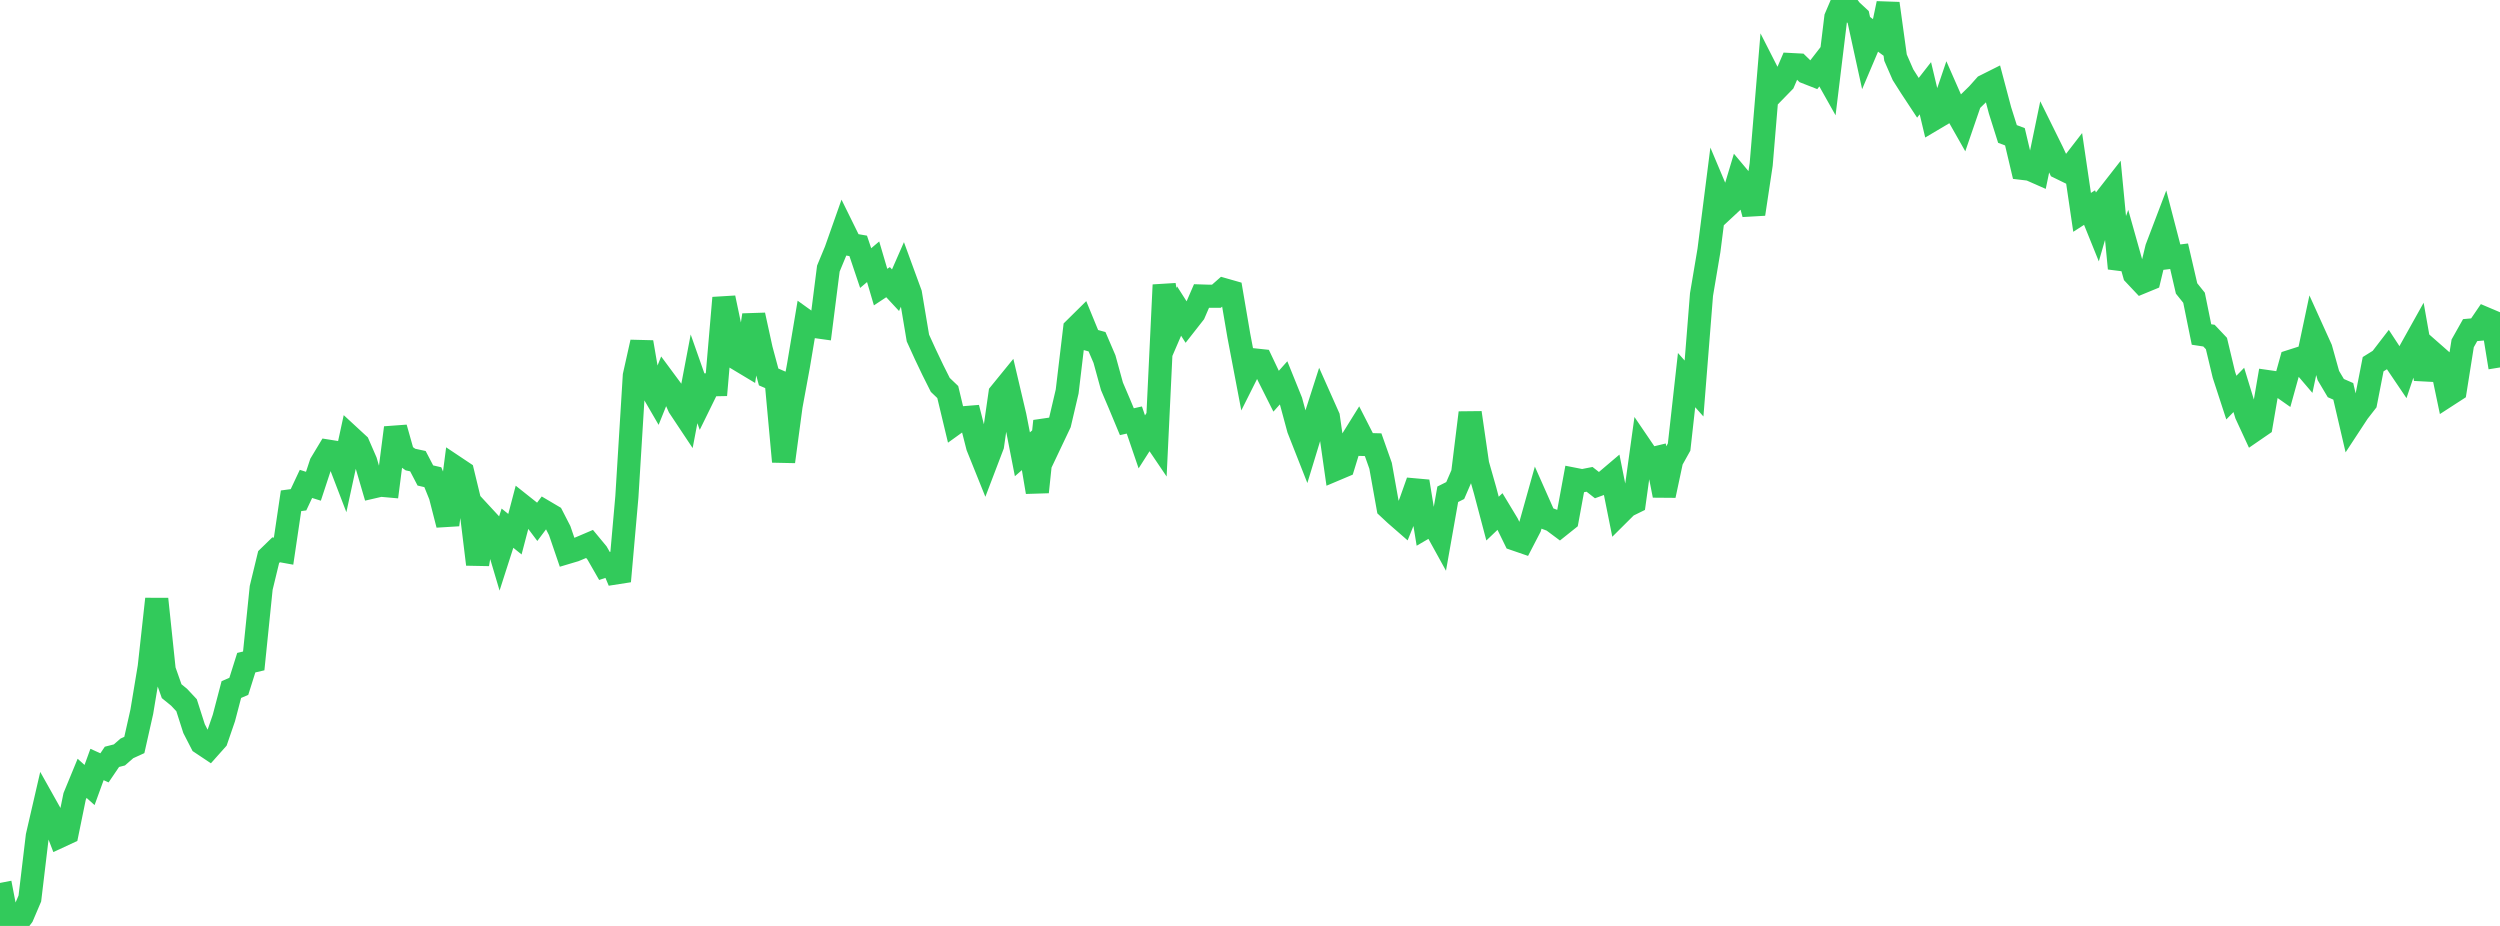 <?xml version="1.0" standalone="no"?>
<!DOCTYPE svg PUBLIC "-//W3C//DTD SVG 1.1//EN" "http://www.w3.org/Graphics/SVG/1.1/DTD/svg11.dtd">

<svg width="135" height="50" viewBox="0 0 135 50" preserveAspectRatio="none" 
  xmlns="http://www.w3.org/2000/svg"
  xmlns:xlink="http://www.w3.org/1999/xlink">


<polyline points="0.0, 47.678 0.403, 49.768 0.806, 50.0 1.209, 49.464 1.612, 48.519 2.015, 45.144 2.418, 43.398 2.821, 44.117 3.224, 45.164 3.627, 44.976 4.03, 43.008 4.433, 42.029 4.836, 42.391 5.239, 41.282 5.642, 41.464 6.045, 40.869 6.448, 40.766 6.851, 40.413 7.254, 40.229 7.657, 38.436 8.06, 36.009 8.463, 32.347 8.866, 36.18 9.269, 37.324 9.672, 37.652 10.075, 38.083 10.478, 39.343 10.881, 40.127 11.284, 40.396 11.687, 39.944 12.09, 38.771 12.493, 37.236 12.896, 37.062 13.299, 35.784 13.701, 35.69 14.104, 31.745 14.507, 30.082 14.91, 29.69 15.313, 29.763 15.716, 27.042 16.119, 26.988 16.522, 26.131 16.925, 26.257 17.328, 25.033 17.731, 24.364 18.134, 24.428 18.537, 25.478 18.94, 23.618 19.343, 23.99 19.746, 24.916 20.149, 26.293 20.552, 26.2 20.955, 26.236 21.358, 23.099 21.761, 24.529 22.164, 24.816 22.567, 24.903 22.97, 25.676 23.373, 25.769 23.776, 26.767 24.179, 28.339 24.582, 25.234 24.985, 25.503 25.388, 27.167 25.791, 30.472 26.194, 27.983 26.597, 28.419 27.0, 29.776 27.403, 28.521 27.806, 28.847 28.209, 27.312 28.612, 27.632 29.015, 28.17 29.418, 27.632 29.821, 27.87 30.224, 28.654 30.627, 29.833 31.03, 29.713 31.433, 29.545 31.836, 29.373 32.239, 29.86 32.642, 30.563 33.045, 30.428 33.448, 31.387 33.851, 26.829 34.254, 20.284 34.657, 18.479 35.06, 20.828 35.463, 21.522 35.866, 20.52 36.269, 21.065 36.672, 21.969 37.075, 22.575 37.478, 20.457 37.881, 21.602 38.284, 20.781 38.687, 20.773 39.09, 16.085 39.493, 18 39.896, 19.422 40.299, 19.664 40.701, 17.014 41.104, 18.858 41.507, 20.356 41.91, 20.53 42.313, 24.928 42.716, 21.924 43.119, 19.735 43.522, 17.33 43.925, 17.619 44.328, 17.675 44.731, 14.504 45.134, 13.531 45.537, 12.389 45.94, 13.207 46.343, 13.277 46.746, 14.476 47.149, 14.135 47.552, 15.503 47.955, 15.237 48.358, 15.671 48.761, 14.752 49.164, 15.853 49.567, 18.253 49.97, 19.136 50.373, 19.981 50.776, 20.785 51.179, 21.17 51.582, 22.853 51.985, 22.563 52.388, 22.53 52.791, 24.113 53.194, 25.114 53.597, 24.057 54.0, 21.252 54.403, 20.757 54.806, 22.47 55.209, 24.532 55.612, 24.18 56.015, 26.57 56.418, 22.742 56.821, 23.71 57.224, 22.861 57.627, 21.14 58.03, 17.758 58.433, 17.36 58.836, 18.342 59.239, 18.453 59.642, 19.391 60.045, 20.86 60.448, 21.804 60.851, 22.772 61.254, 22.681 61.657, 23.861 62.06, 23.23 62.463, 23.826 62.866, 15.387 63.269, 17.734 63.672, 16.799 64.075, 17.431 64.478, 16.917 64.881, 15.985 65.284, 15.998 65.687, 15.996 66.09, 15.641 66.493, 15.756 66.896, 18.12 67.299, 20.234 67.701, 19.432 68.104, 19.475 68.507, 20.323 68.91, 21.126 69.313, 20.674 69.716, 21.671 70.119, 23.163 70.522, 24.187 70.925, 22.865 71.328, 21.61 71.731, 22.514 72.134, 25.338 72.537, 25.168 72.94, 23.861 73.343, 23.213 73.746, 24.003 74.149, 24.014 74.552, 25.154 74.955, 27.406 75.358, 27.782 75.761, 28.133 76.164, 27.134 76.567, 25.997 76.97, 28.472 77.373, 28.237 77.776, 28.968 78.179, 26.691 78.582, 26.489 78.985, 25.557 79.388, 22.288 79.791, 25.065 80.194, 26.482 80.597, 28.005 81.0, 27.621 81.403, 28.289 81.806, 29.113 82.209, 29.252 82.612, 28.475 83.015, 27.038 83.418, 27.947 83.821, 28.098 84.224, 28.398 84.627, 28.076 85.03, 25.884 85.433, 25.963 85.836, 25.884 86.239, 26.2 86.642, 26.052 87.045, 25.71 87.448, 27.721 87.851, 27.32 88.254, 27.122 88.657, 24.212 89.06, 24.805 89.463, 24.708 89.866, 26.754 90.269, 24.864 90.672, 24.141 91.075, 20.526 91.478, 20.979 91.881, 15.909 92.284, 13.517 92.687, 10.352 93.09, 11.308 93.493, 10.933 93.896, 9.591 94.299, 10.072 94.701, 11.558 95.104, 8.881 95.507, 4.046 95.91, 4.838 96.313, 4.425 96.716, 3.487 97.119, 3.508 97.522, 3.902 97.925, 4.06 98.328, 3.54 98.731, 4.257 99.134, 0.945 99.537, 0.0 99.94, 0.547 100.343, 0.921 100.746, 2.765 101.149, 1.816 101.552, 2.114 101.955, 0.189 102.358, 3.112 102.761, 4.035 103.164, 4.67 103.567, 5.282 103.97, 4.765 104.373, 6.456 104.776, 6.217 105.179, 5.03 105.582, 5.947 105.985, 6.657 106.388, 5.484 106.791, 5.09 107.194, 4.638 107.597, 4.436 108.0, 5.957 108.403, 7.234 108.806, 7.386 109.209, 9.091 109.612, 9.139 110.015, 9.317 110.418, 7.373 110.821, 8.188 111.224, 9.054 111.627, 9.251 112.03, 8.73 112.433, 11.468 112.836, 11.209 113.239, 12.206 113.642, 10.817 114.045, 10.301 114.448, 14.494 114.851, 13.378 115.254, 14.81 115.657, 15.238 116.06, 15.072 116.463, 13.396 116.866, 12.337 117.269, 13.887 117.672, 13.837 118.075, 15.576 118.478, 16.078 118.881, 18.063 119.284, 18.124 119.687, 18.55 120.09, 20.236 120.493, 21.471 120.896, 21.055 121.299, 22.374 121.701, 23.243 122.104, 22.966 122.507, 20.615 122.91, 20.673 123.313, 20.956 123.716, 19.503 124.119, 19.374 124.522, 19.846 124.925, 17.945 125.328, 18.835 125.731, 20.278 126.134, 20.957 126.537, 21.133 126.94, 22.864 127.343, 22.25 127.746, 21.731 128.149, 19.667 128.552, 19.416 128.955, 18.892 129.358, 19.508 129.761, 20.104 130.164, 18.907 130.567, 18.185 130.97, 20.462 131.373, 19.064 131.776, 19.418 132.179, 21.34 132.582, 21.079 132.985, 18.542 133.388, 17.826 133.791, 17.79 134.194, 17.198 134.597, 17.369 135.0, 19.842" fill="none" stroke="#32ca5b" stroke-width="1.25"/>

</svg>
